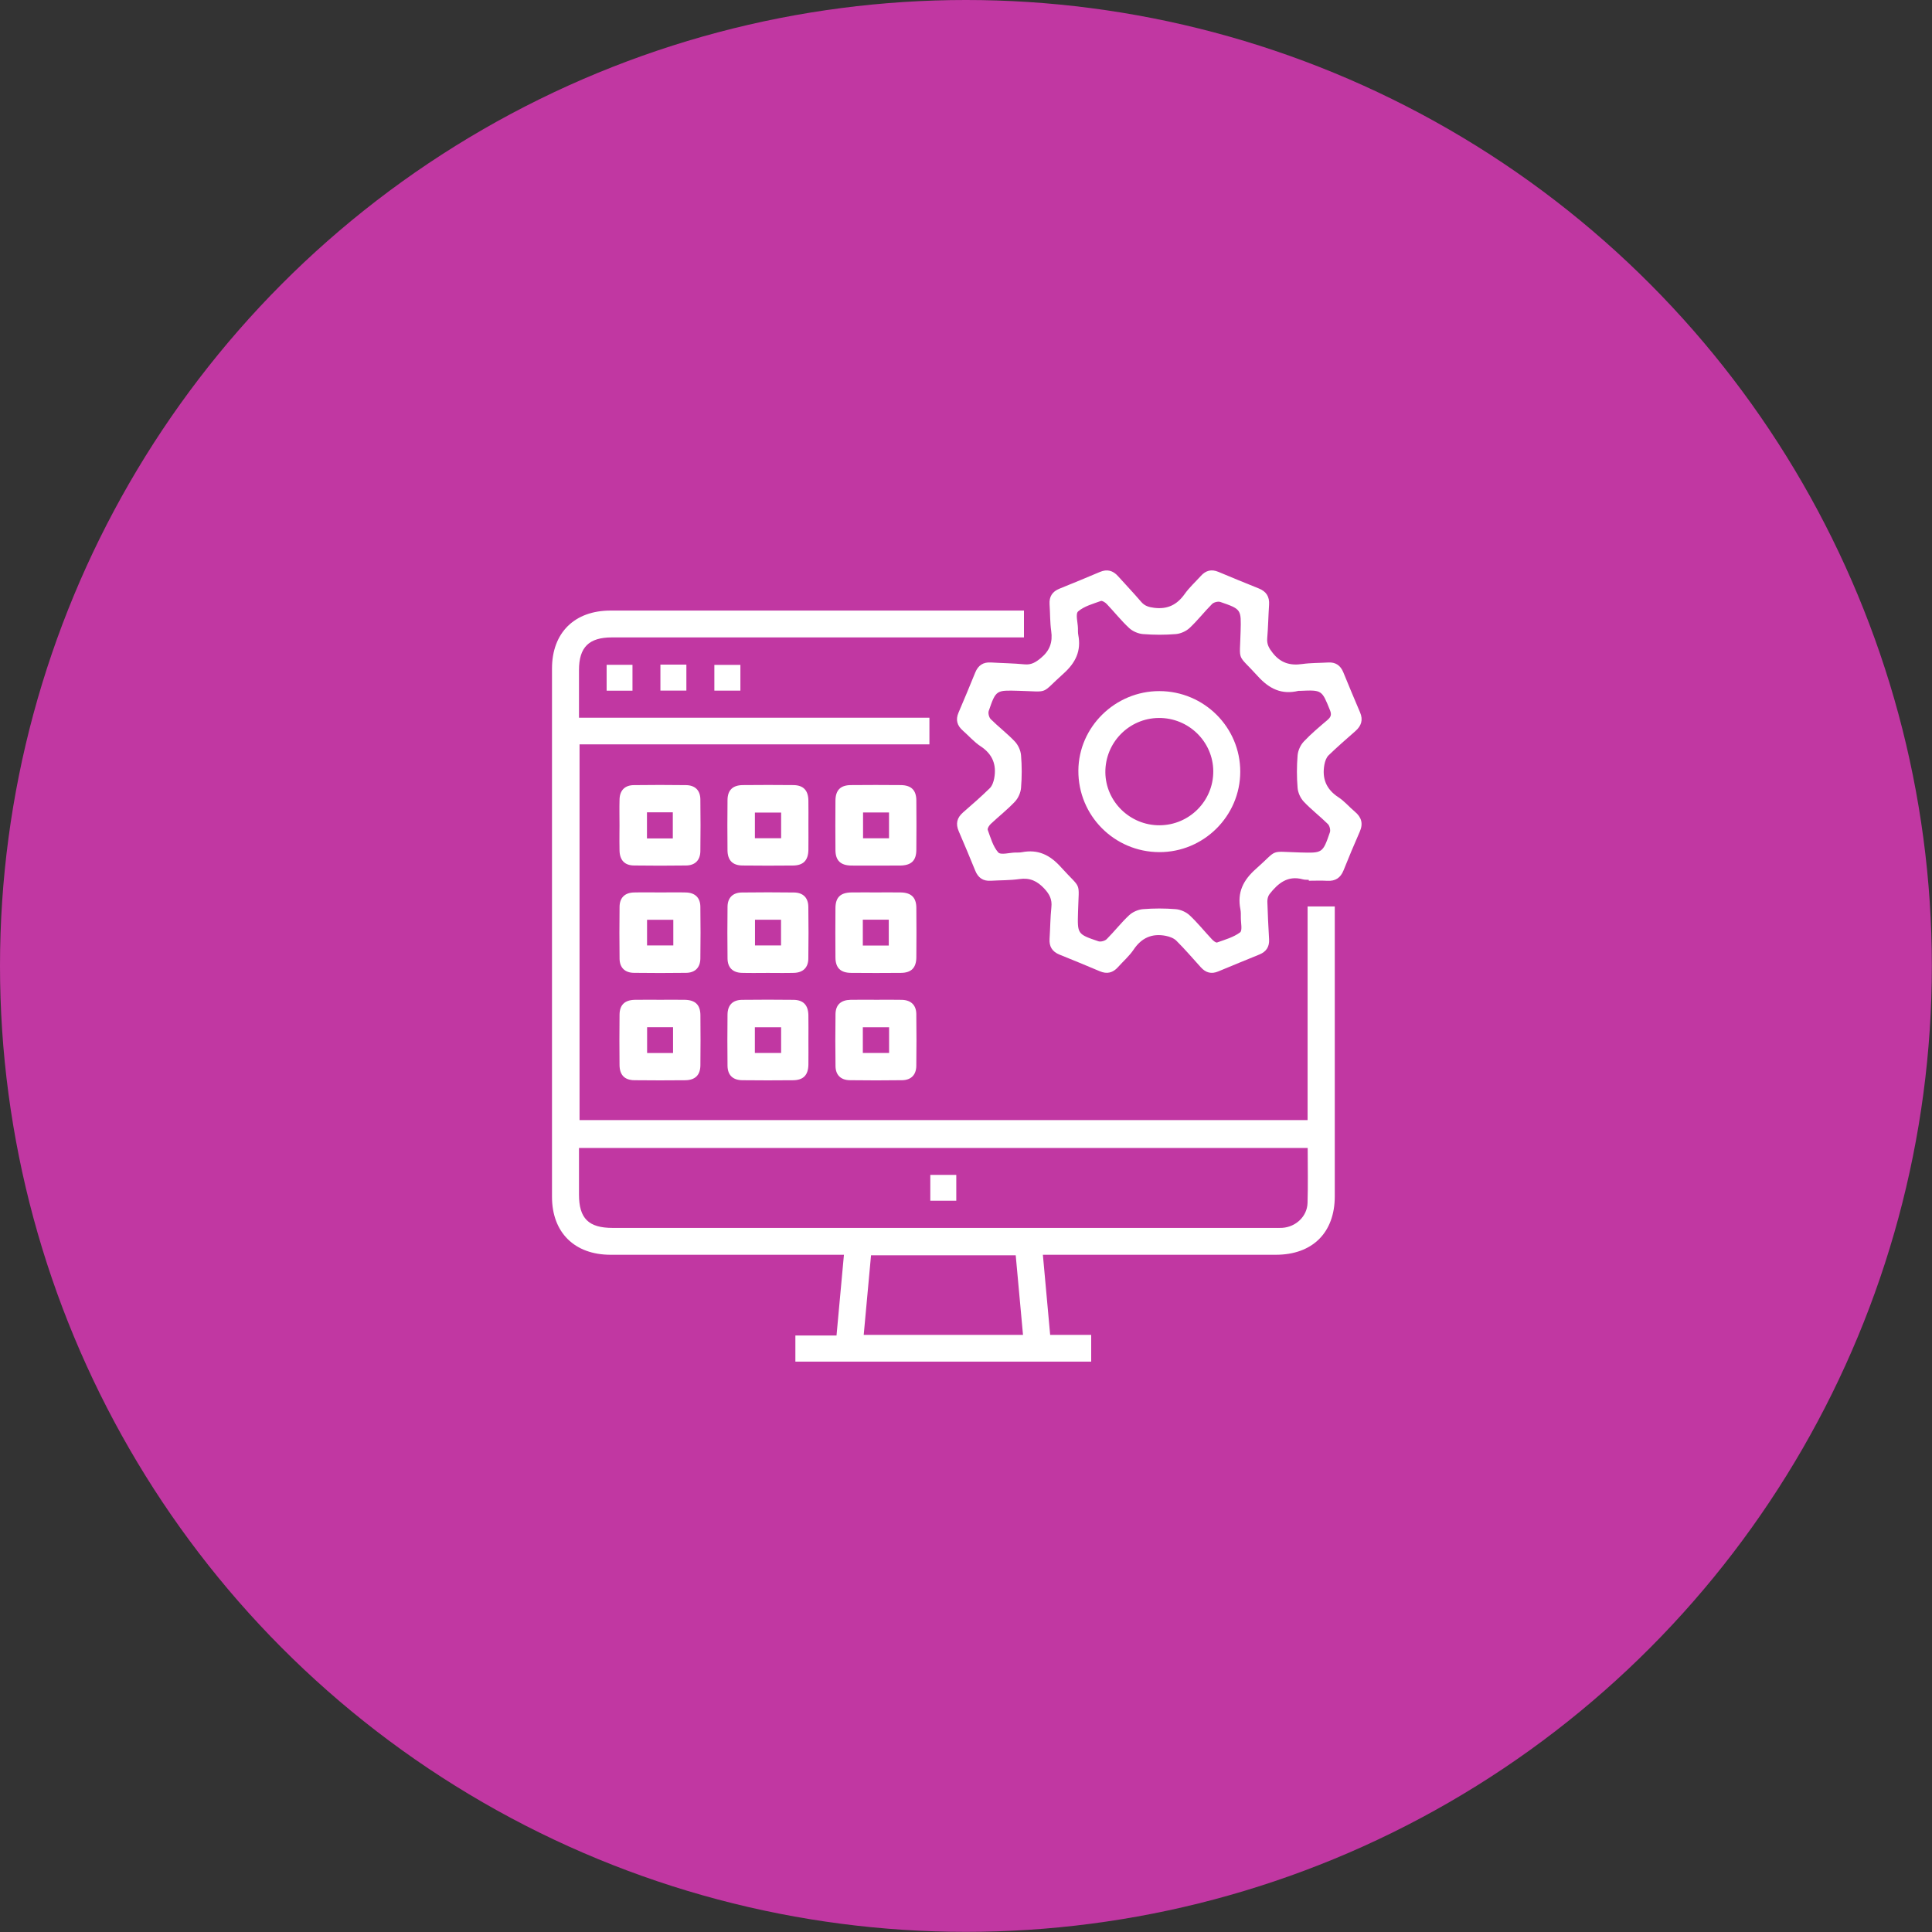 <svg width="105" height="105" viewBox="0 0 105 105" fill="none" xmlns="http://www.w3.org/2000/svg">
<rect x="0" y="0" width="105" height="105" fill="#333333" stroke="none"/>
<circle cx="52.496" cy="52.496" r="52.496" fill="#C137A2"/>
<g clip-path="url(#clip0_1381_6597)">
<path d="M71.065 49.263V60.875H31.497V40.455H50.512V39.006H31.467V36.411C31.468 35.176 32.006 34.642 33.255 34.642H55.65V33.183H33.181C31.22 33.183 30.001 34.391 30 36.332V65.047C30.001 66.984 31.225 68.193 33.183 68.194C37.217 68.195 41.25 68.194 45.284 68.194H45.866C45.731 69.67 45.6 71.098 45.463 72.581H43.227V74H59.304V72.547H57.074C56.939 71.081 56.81 69.654 56.678 68.194H57.238C61.272 68.194 65.306 68.195 69.339 68.194C71.329 68.193 72.54 66.993 72.542 65.02C72.543 59.93 72.542 54.84 72.542 49.75V49.263H71.065ZM46.941 72.547C47.077 71.082 47.206 69.664 47.339 68.221H55.202C55.334 69.664 55.465 71.091 55.598 72.547H46.941ZM71.062 65.382C71.039 66.111 70.427 66.681 69.692 66.731C69.54 66.741 69.386 66.735 69.234 66.735H33.301C31.986 66.735 31.467 66.221 31.467 64.92V62.389H71.07C71.07 63.41 71.093 64.398 71.062 65.382Z" fill="white"/>
<path d="M73.632 44.112C73.329 43.858 73.069 43.543 72.74 43.329C72.073 42.895 71.84 42.304 71.979 41.552C72.012 41.374 72.082 41.17 72.206 41.05C72.675 40.594 73.172 40.166 73.664 39.732C73.984 39.449 74.093 39.128 73.916 38.716C73.603 37.991 73.305 37.261 73.003 36.531C72.852 36.167 72.591 35.981 72.186 36.005C71.714 36.033 71.236 36.023 70.769 36.089C70.113 36.182 69.6 36.031 69.173 35.491C68.969 35.234 68.843 35.018 68.871 34.688C68.922 34.083 68.931 33.474 68.971 32.869C69.001 32.43 68.822 32.145 68.413 31.981C67.679 31.687 66.945 31.386 66.216 31.079C65.839 30.921 65.532 31.004 65.267 31.297C64.971 31.624 64.638 31.925 64.384 32.283C63.967 32.87 63.452 33.126 62.721 33.033C62.427 32.995 62.212 32.932 62.018 32.706C61.612 32.232 61.181 31.779 60.764 31.315C60.488 31.006 60.172 30.918 59.779 31.084C59.049 31.394 58.317 31.695 57.583 31.992C57.191 32.149 57.014 32.424 57.042 32.842C57.075 33.327 57.063 33.817 57.131 34.297C57.217 34.905 57.054 35.363 56.567 35.764C56.289 35.992 56.054 36.141 55.684 36.106C55.076 36.047 54.464 36.041 53.854 36.004C53.431 35.978 53.161 36.162 53.003 36.548C52.706 37.279 52.403 38.008 52.092 38.733C51.924 39.126 52.02 39.438 52.332 39.71C52.652 39.991 52.937 40.325 53.29 40.556C53.944 40.983 54.169 41.562 54.034 42.296C53.998 42.487 53.925 42.707 53.793 42.837C53.326 43.295 52.83 43.726 52.336 44.157C52.006 44.445 51.93 44.771 52.105 45.176C52.413 45.886 52.71 46.601 53.002 47.318C53.158 47.703 53.424 47.894 53.848 47.867C54.366 47.836 54.891 47.848 55.403 47.775C55.974 47.694 56.373 47.881 56.76 48.298C57.042 48.603 57.184 48.882 57.141 49.297C57.081 49.87 57.079 50.448 57.042 51.024C57.014 51.443 57.186 51.72 57.576 51.879C58.311 52.176 59.044 52.476 59.773 52.786C60.166 52.952 60.483 52.871 60.761 52.561C61.044 52.244 61.376 51.958 61.611 51.608C62.042 50.966 62.613 50.716 63.357 50.861C63.562 50.902 63.794 50.986 63.934 51.127C64.398 51.588 64.824 52.087 65.264 52.572C65.528 52.864 65.834 52.954 66.211 52.794C66.955 52.482 67.704 52.18 68.451 51.873C68.817 51.722 68.994 51.456 68.972 51.053C68.933 50.372 68.898 49.688 68.878 49.005C68.874 48.868 68.912 48.7 68.995 48.594C69.453 48.01 69.981 47.561 70.811 47.791C70.911 47.819 71.022 47.809 71.13 47.818V47.866C71.465 47.866 71.801 47.85 72.136 47.87C72.578 47.895 72.855 47.709 73.019 47.302C73.301 46.598 73.593 45.897 73.899 45.203C74.096 44.76 73.995 44.415 73.632 44.112ZM72.278 45.232C71.882 46.382 71.874 46.361 70.657 46.33C68.931 46.283 69.506 46.118 68.257 47.222C67.56 47.839 67.235 48.502 67.412 49.41C67.442 49.557 67.438 49.713 67.437 49.865C67.434 50.144 67.533 50.572 67.393 50.675C67.037 50.939 66.577 51.068 66.148 51.221C66.081 51.246 65.939 51.128 65.863 51.046C65.456 50.614 65.084 50.145 64.651 49.742C64.46 49.564 64.16 49.433 63.899 49.411C63.307 49.363 62.706 49.363 62.114 49.411C61.854 49.433 61.554 49.564 61.364 49.743C60.931 50.147 60.565 50.622 60.146 51.041C60.049 51.137 59.822 51.198 59.695 51.156C58.536 50.765 58.556 50.758 58.589 49.544C58.635 47.824 58.807 48.399 57.658 47.126C57.058 46.46 56.416 46.147 55.537 46.316C55.419 46.339 55.293 46.332 55.171 46.334C54.854 46.342 54.385 46.479 54.251 46.326C53.965 46 53.838 45.528 53.682 45.103C53.652 45.023 53.761 44.857 53.848 44.776C54.281 44.369 54.752 44 55.158 43.569C55.338 43.379 55.47 43.081 55.491 42.821C55.54 42.233 55.54 41.635 55.491 41.046C55.47 40.787 55.334 40.489 55.155 40.3C54.749 39.87 54.271 39.507 53.849 39.089C53.752 38.994 53.693 38.766 53.735 38.639C54.13 37.49 54.138 37.511 55.358 37.543C57.08 37.588 56.508 37.763 57.79 36.617C58.459 36.018 58.77 35.379 58.602 34.506C58.579 34.387 58.586 34.263 58.584 34.141C58.576 33.828 58.441 33.361 58.595 33.228C58.923 32.945 59.399 32.819 59.826 32.663C59.906 32.634 60.071 32.743 60.153 32.83C60.562 33.26 60.933 33.729 61.367 34.133C61.558 34.31 61.857 34.44 62.119 34.461C62.711 34.508 63.312 34.51 63.904 34.461C64.165 34.439 64.464 34.306 64.654 34.127C65.087 33.722 65.453 33.247 65.872 32.827C65.967 32.731 66.197 32.672 66.323 32.715C67.476 33.112 67.456 33.119 67.424 34.331C67.379 36.045 67.203 35.474 68.357 36.748C68.986 37.441 69.654 37.767 70.57 37.546C70.6 37.546 70.631 37.548 70.662 37.546C71.849 37.494 71.839 37.499 72.281 38.597C72.384 38.848 72.325 38.976 72.138 39.135C71.697 39.511 71.25 39.884 70.855 40.305C70.676 40.496 70.543 40.792 70.522 41.051C70.473 41.639 70.472 42.238 70.522 42.826C70.544 43.085 70.68 43.382 70.86 43.571C71.266 44.002 71.743 44.365 72.165 44.783C72.262 44.878 72.32 45.105 72.278 45.232Z" fill="white"/>
<path d="M38.063 43.436C38.056 42.952 37.774 42.676 37.283 42.67C36.337 42.658 35.39 42.657 34.442 42.67C33.956 42.676 33.684 42.957 33.671 43.445C33.657 43.915 33.669 44.387 33.669 44.857C33.669 44.993 33.667 45.13 33.666 45.267C33.665 45.585 33.662 45.905 33.67 46.225C33.681 46.744 33.945 47.031 34.451 47.037C35.398 47.05 36.346 47.05 37.292 47.037C37.777 47.031 38.057 46.748 38.063 46.261C38.075 45.32 38.077 44.378 38.063 43.436ZM36.566 45.566H35.161V44.147H36.566V45.566Z" fill="white"/>
<path d="M43.934 43.496C43.924 42.952 43.657 42.674 43.121 42.668C42.204 42.658 41.287 42.659 40.37 42.668C39.824 42.673 39.544 42.941 39.539 43.475C39.528 44.387 39.529 45.298 39.538 46.21C39.543 46.754 39.814 47.033 40.349 47.038C41.266 47.049 42.183 47.048 43.1 47.039C43.662 47.034 43.926 46.757 43.935 46.185C43.941 45.73 43.936 45.274 43.936 44.818C43.936 44.377 43.942 43.937 43.934 43.496ZM42.453 45.555H41.027V44.161H42.453V45.555Z" fill="white"/>
<path d="M49.801 43.499C49.797 42.938 49.52 42.671 48.946 42.668C48.045 42.66 47.142 42.659 46.242 42.668C45.675 42.673 45.409 42.945 45.405 43.517C45.398 44.413 45.397 45.311 45.405 46.207C45.41 46.769 45.684 47.031 46.26 47.041C46.702 47.047 47.146 47.042 47.589 47.042C48.032 47.042 48.475 47.045 48.919 47.041C49.524 47.033 49.797 46.777 49.801 46.188C49.809 45.292 49.81 44.395 49.801 43.499ZM48.316 45.56H46.905V44.156H48.316V45.56Z" fill="white"/>
<path d="M38.063 49.271C38.056 48.788 37.774 48.518 37.285 48.504C36.826 48.491 36.368 48.502 35.909 48.502C35.42 48.502 34.931 48.491 34.442 48.504C33.956 48.519 33.678 48.792 33.672 49.28C33.66 50.221 33.66 51.163 33.672 52.105C33.678 52.588 33.962 52.866 34.451 52.872C35.397 52.884 36.345 52.885 37.292 52.872C37.777 52.866 38.057 52.583 38.063 52.098C38.076 51.156 38.077 50.213 38.063 49.271ZM36.593 51.382H35.166V49.987H36.593V51.382Z" fill="white"/>
<path d="M49.801 49.335C49.797 48.773 49.52 48.51 48.946 48.502C48.502 48.496 48.059 48.501 47.616 48.501C47.173 48.501 46.729 48.497 46.287 48.502C45.679 48.508 45.409 48.764 45.405 49.354C45.398 50.25 45.397 51.146 45.405 52.043C45.41 52.605 45.685 52.871 46.261 52.874C47.162 52.882 48.063 52.883 48.965 52.874C49.529 52.87 49.798 52.595 49.801 52.024C49.809 51.126 49.81 50.23 49.801 49.335ZM48.303 51.388H46.892V49.983H48.303V51.388Z" fill="white"/>
<path d="M38.066 55.166C38.06 54.607 37.783 54.345 37.206 54.337C36.764 54.331 36.32 54.336 35.878 54.336C35.419 54.336 34.961 54.33 34.502 54.338C33.956 54.348 33.676 54.612 33.671 55.145C33.66 56.057 33.661 56.969 33.67 57.88C33.675 58.424 33.946 58.703 34.481 58.708C35.398 58.719 36.315 58.718 37.232 58.709C37.777 58.705 38.058 58.434 38.065 57.901C38.076 56.989 38.074 56.078 38.066 55.166ZM36.579 57.23H35.169V55.825H36.579V57.23Z" fill="white"/>
<path d="M43.934 55.171C43.924 54.626 43.658 54.344 43.126 54.339C42.193 54.328 41.261 54.328 40.33 54.339C39.818 54.345 39.544 54.625 39.539 55.142C39.529 56.068 39.528 56.994 39.539 57.922C39.545 58.43 39.827 58.703 40.346 58.708C41.261 58.719 42.178 58.718 43.095 58.709C43.661 58.705 43.925 58.431 43.935 57.86C43.941 57.42 43.936 56.978 43.936 56.538C43.936 56.083 43.942 55.627 43.934 55.171ZM42.452 57.226H41.025V55.83H42.452V57.226Z" fill="white"/>
<path d="M49.799 55.104C49.792 54.623 49.507 54.353 49.018 54.339C48.559 54.327 48.101 54.337 47.642 54.336C47.169 54.336 46.695 54.328 46.222 54.338C45.7 54.349 45.414 54.612 45.408 55.116C45.396 56.058 45.394 57 45.408 57.943C45.415 58.425 45.697 58.701 46.188 58.707C47.135 58.719 48.083 58.721 49.03 58.707C49.514 58.7 49.793 58.417 49.799 57.93C49.811 56.988 49.812 56.046 49.799 55.104ZM48.32 57.227H46.893V55.83H48.32V57.227Z" fill="white"/>
<path d="M43.931 49.277C43.925 48.792 43.644 48.511 43.157 48.505C42.211 48.493 41.264 48.493 40.316 48.505C39.828 48.511 39.546 48.789 39.54 49.274C39.528 50.216 39.528 51.158 39.54 52.099C39.546 52.585 39.825 52.859 40.313 52.873C40.786 52.887 41.26 52.876 41.733 52.876C42.208 52.876 42.681 52.887 43.154 52.873C43.642 52.859 43.925 52.586 43.931 52.103C43.945 51.162 43.944 50.219 43.931 49.277ZM42.447 51.384H41.032V49.985H42.447V51.384Z" fill="white"/>
<path d="M34.374 36.131H32.969V37.537H34.374V36.131Z" fill="white"/>
<path d="M37.303 36.12H35.892V37.532H37.303V36.12Z" fill="white"/>
<path d="M40.239 36.135H38.824V37.534H40.239V36.135Z" fill="white"/>
<path d="M51.972 63.853H50.56V65.256H51.972V63.853Z" fill="white"/>
<path d="M63.015 37.56C60.612 37.553 58.62 39.505 58.607 41.88C58.593 44.321 60.555 46.3 62.999 46.311C65.416 46.322 67.402 44.353 67.405 41.943C67.409 39.529 65.443 37.567 63.015 37.56ZM63.019 44.852C61.417 44.86 60.091 43.566 60.074 41.982C60.057 40.364 61.355 39.035 62.972 39.02C64.594 39.003 65.929 40.304 65.939 41.913C65.948 43.527 64.638 44.846 63.019 44.852Z" fill="white"/>
</g>
<defs>
<clipPath id="clip0_1381_6597">
<rect width="44" height="43" fill="white" transform="translate(30 31)"/>
</clipPath>
</defs>
</svg>

